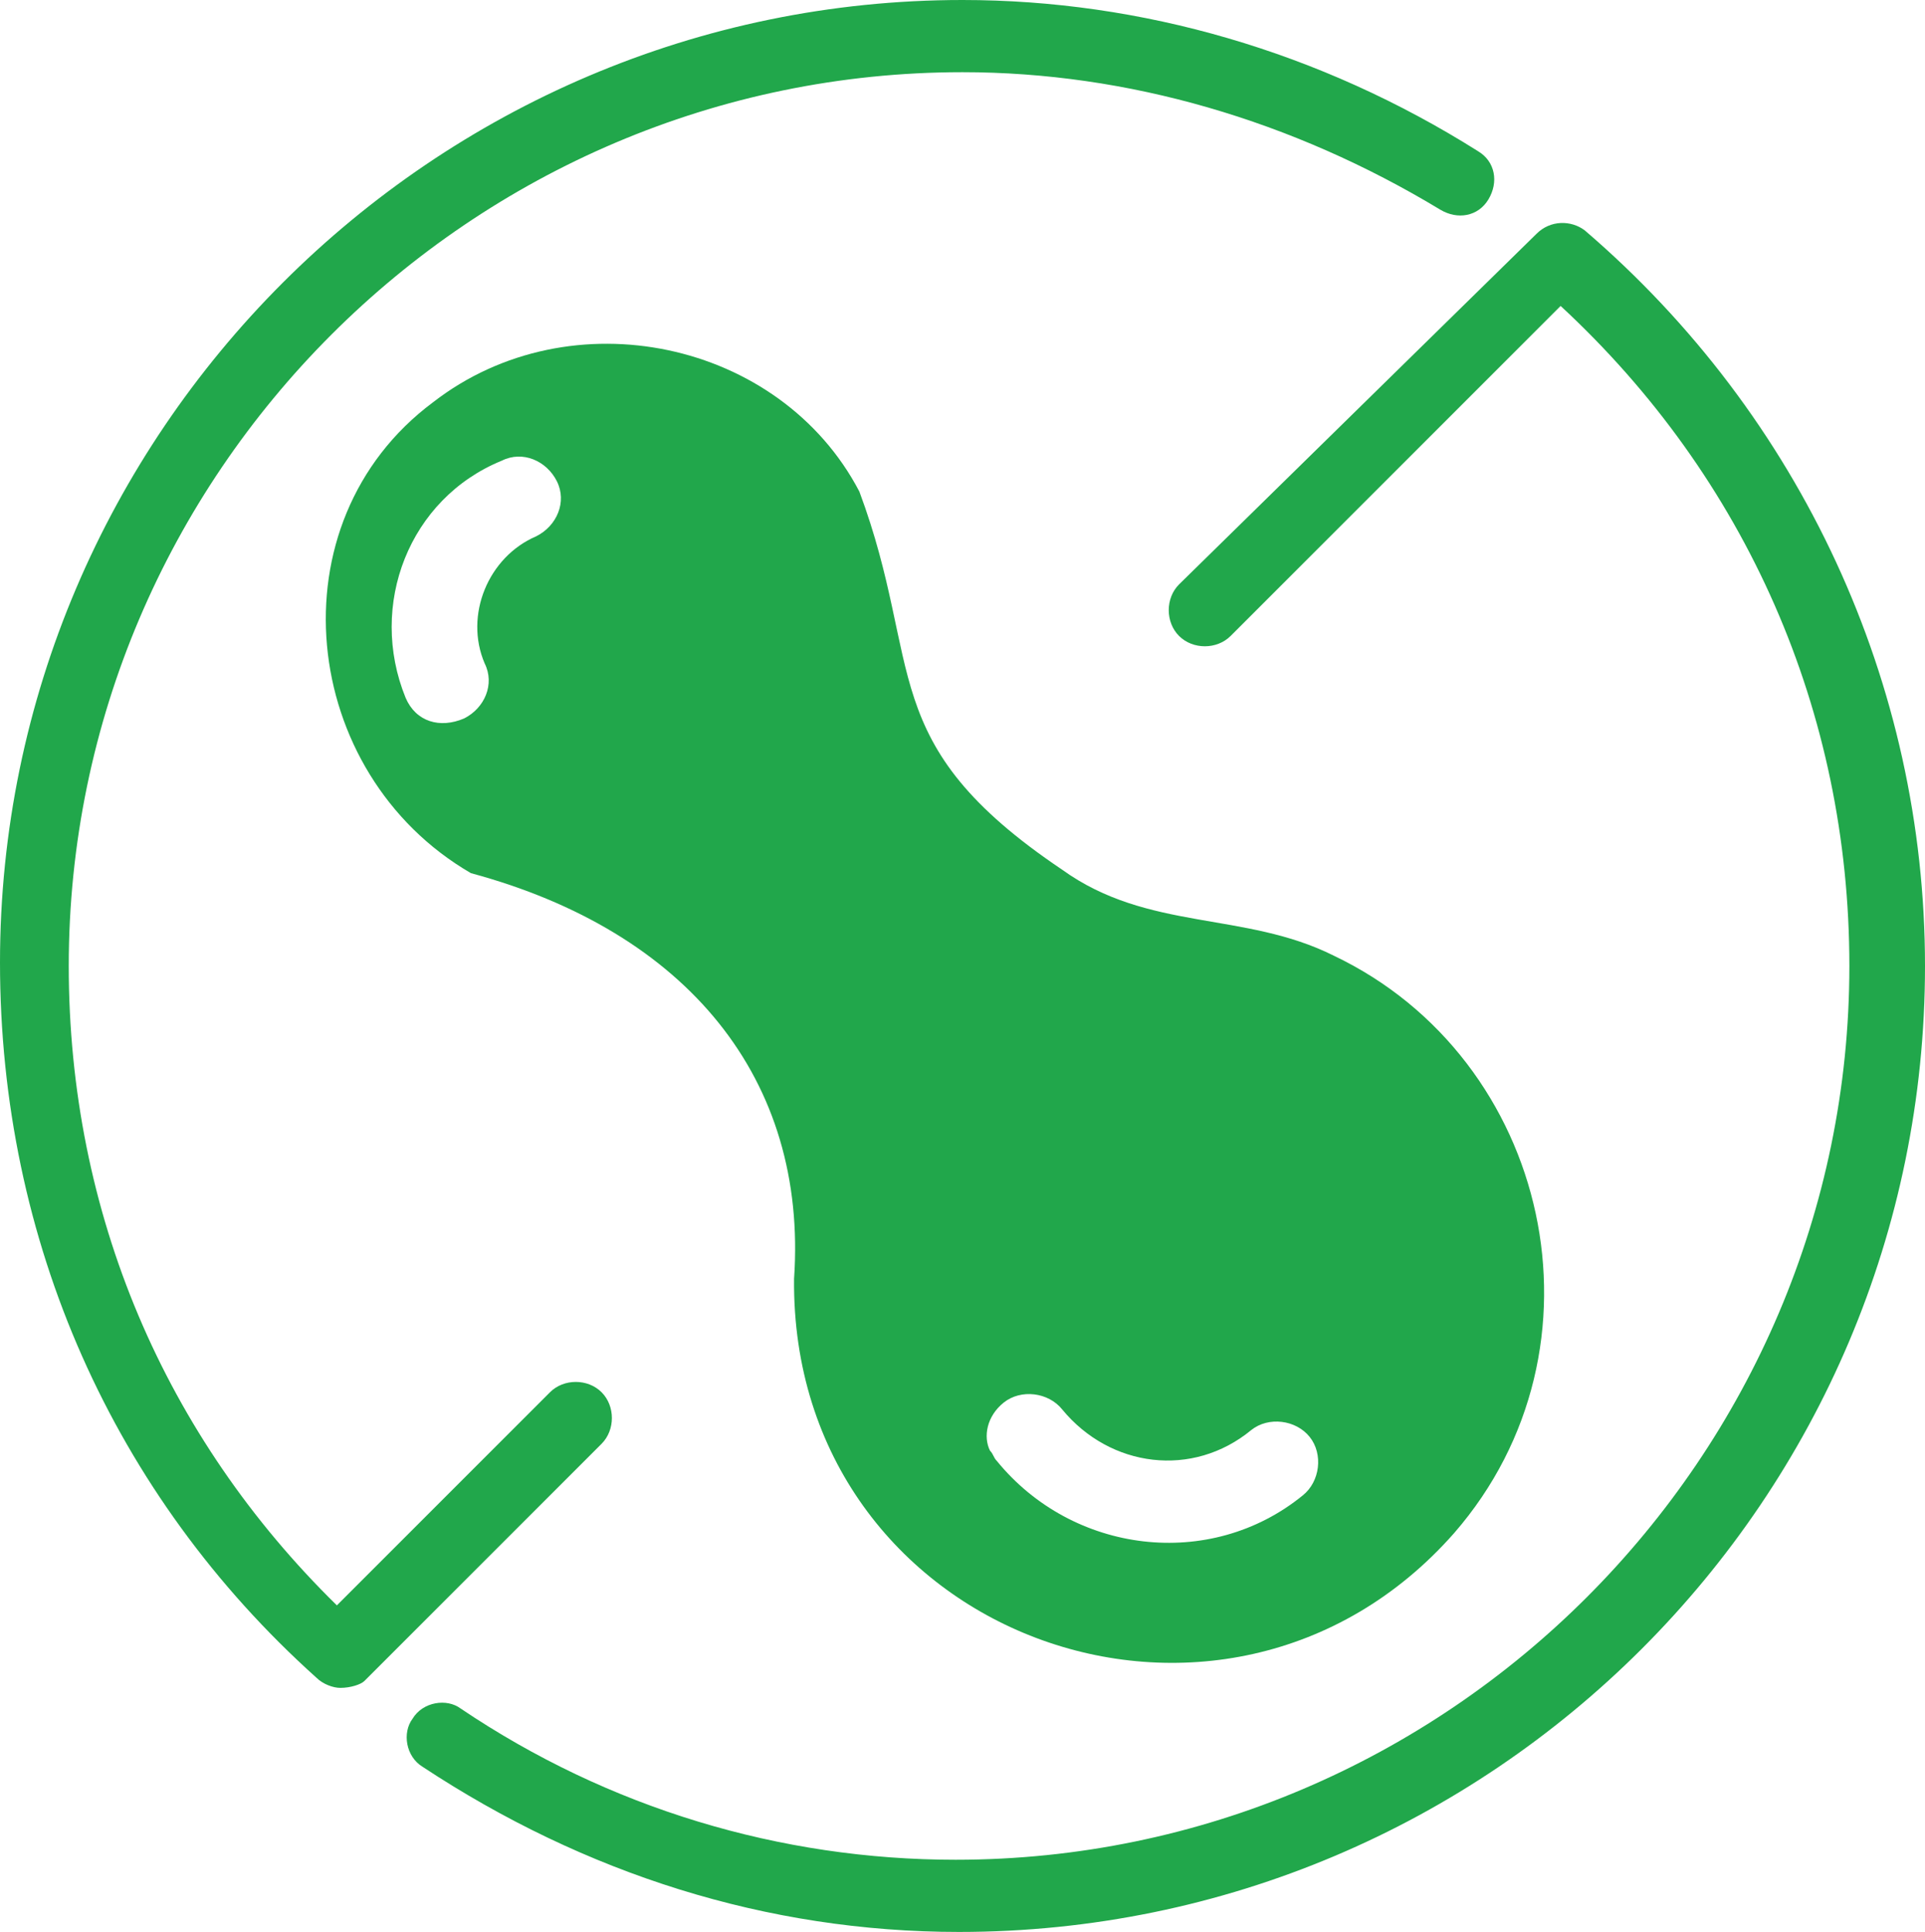 <svg xml:space="preserve" style="enable-background:new 0 0 56 56.2;" viewBox="0 0 56 56.2" y="0px" x="0px" xmlns:xlink="http://www.w3.org/1999/xlink" xmlns="http://www.w3.org/2000/svg" id="Layer_1" version="1.1">
<style type="text/css">
	.st0{fill:#21A74B;}
	.st1{fill-rule:evenodd;clip-rule:evenodd;fill:#21A74B;}
</style>
<g>
	<g>
		<g>
			<path d="M9.9,49.1c-0.2,0-0.5-0.1-0.7-0.3C3.3,43.5,0,36.1,0,28C0,12.6,12.6,0,28,0C33.2,0,38.4,1.5,43,4.4
				c0.5,0.3,0.6,0.9,0.3,1.4c-0.3,0.5-0.9,0.6-1.4,0.3c-4.3-2.6-9.1-4-13.9-4c-14.3,0-26,11.7-26,26c0,7.2,2.8,13.7,7.8,18.6
				l6.2-6.2c0.4-0.4,1.1-0.4,1.5,0c0.4,0.4,0.4,1.1,0,1.5l-6.9,6.9C10.5,49,10.2,49.1,9.9,49.1z" class="st0"></path>
			<path d="M27.9,56.2c-5.6,0-10.9-1.7-15.6-4.8c-0.5-0.3-0.6-1-0.3-1.4c0.3-0.5,1-0.6,1.4-0.3
				c4.3,2.9,9.3,4.4,14.4,4.4c14.3,0,26-11.7,26-26c0-7.4-3-14.2-8.4-19.2l-9.6,9.6c-0.4,0.4-1.1,0.4-1.5,0c-0.4-0.4-0.4-1.1,0-1.5
				L44.7,6.8c0.4-0.4,1-0.4,1.4-0.1c6.3,5.4,9.9,13.2,9.9,21.4C56,43.6,43.4,56.2,27.9,56.2z" class="st0"></path>
		</g>
		<path d="M13.7,25.4c6.3,1.7,9.8,6,9.4,11.8c-0.1,10.4,12.5,15,19.2,7.4c4.7-5.4,2.8-13.8-3.5-16.8
			c-2.6-1.3-5.4-0.7-7.9-2.5c-5.5-3.7-4-5.9-5.9-11c-2.3-4.4-8.4-5.7-12.4-2.6C7.9,15.2,8.7,22.5,13.7,25.4z M29.2,40.8
			c0.5-0.4,1.3-0.3,1.7,0.2c1.4,1.7,3.8,2,5.5,0.6c0.5-0.4,1.3-0.3,1.7,0.2c0.4,0.5,0.3,1.3-0.2,1.7c-2.7,2.2-6.7,1.7-8.9-1
			c-0.1-0.1-0.1-0.2-0.2-0.3C28.6,41.8,28.7,41.2,29.2,40.8z M11.8,20.3c-1.1-2.7,0.1-5.8,2.8-6.9c0.6-0.3,1.3,0,1.6,0.6
			c0.3,0.6,0,1.3-0.6,1.6c-1.4,0.6-2.1,2.3-1.5,3.7c0.3,0.6,0,1.3-0.6,1.6C12.8,21.2,12.1,21,11.8,20.3z" class="st0"></path>
	</g>
</g>
</svg>
